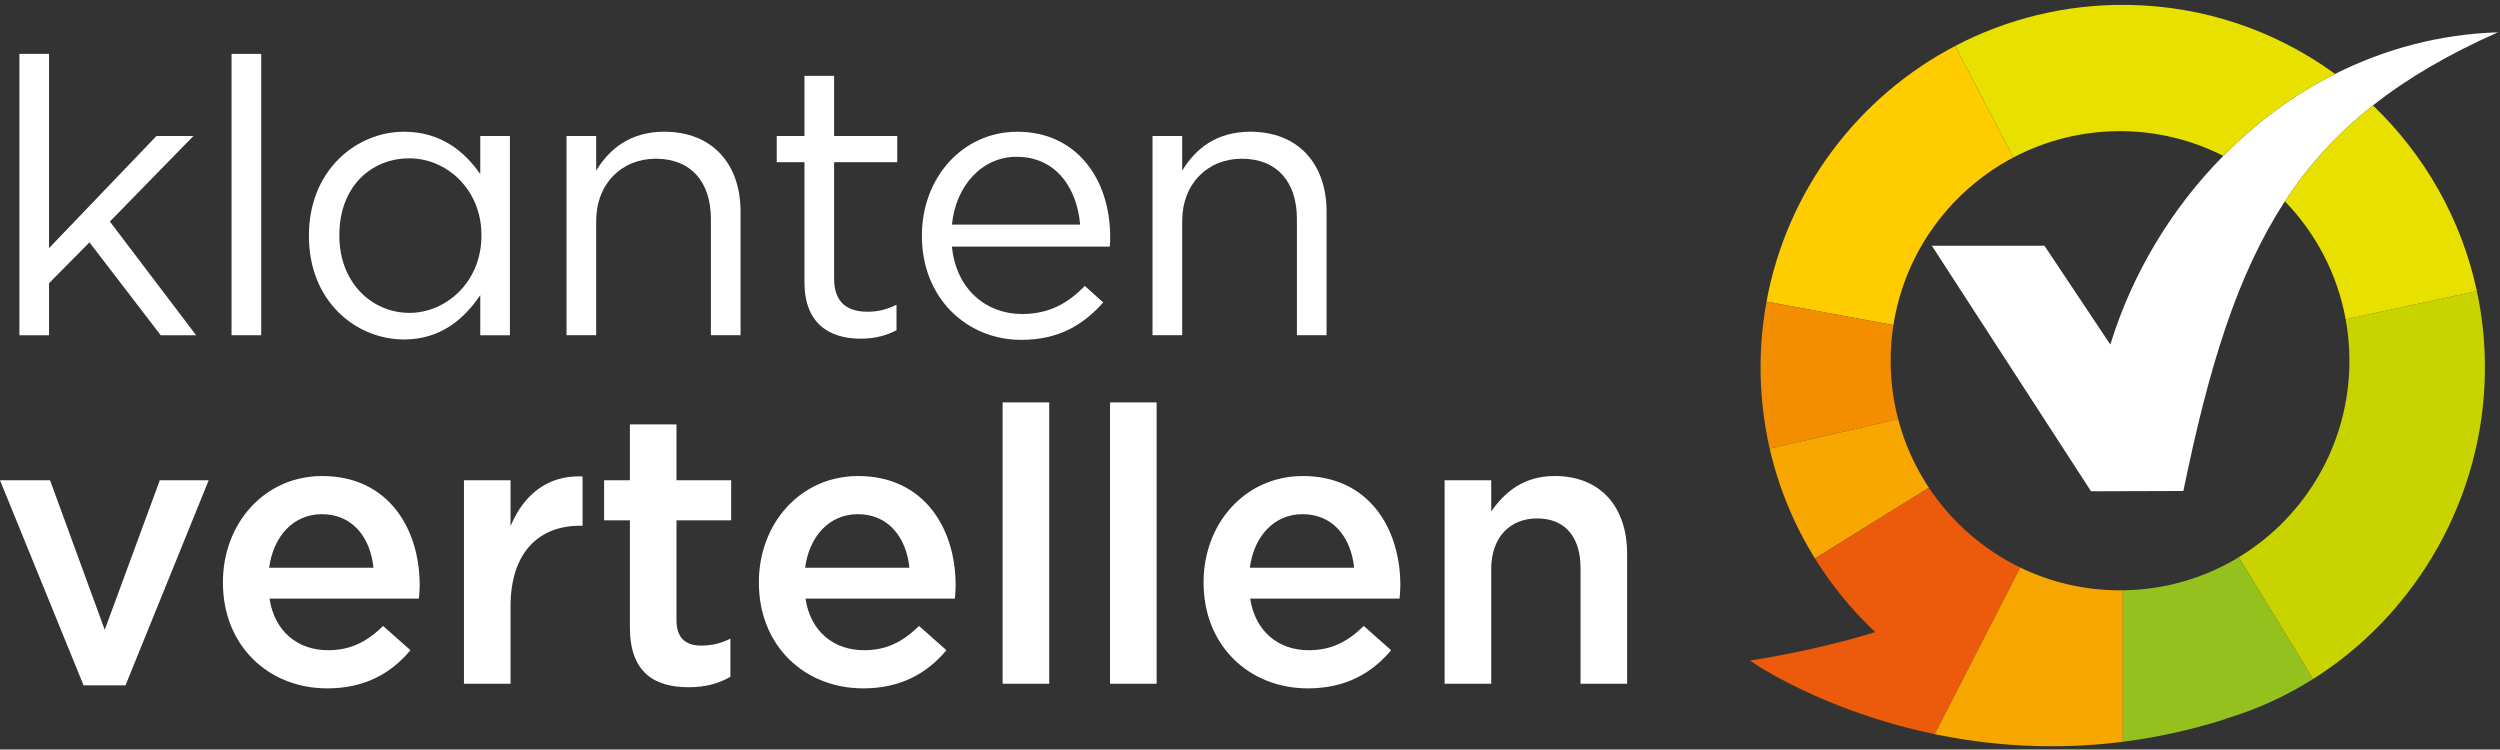 <svg viewBox="0 0 567 170" version="1.1" xmlns="http://www.w3.org/2000/svg" xmlns:xlink="http://www.w3.org/1999/xlink" style="fill: #fff">
    <rect x="0" y="0" width="567" height="170" fill="#333333" stroke="none"/>
    <defs>
        <polygon id="path-1" points="0 246.123 496.525 246.123 496.525 0.829 0 0.829"/>
    </defs>
    <g stroke="none" stroke-width="1">

                <g transform="translate(0, -90)">

                    <polygon class="letters" points="11.121 154.229 20.293 144.967 36.449 166.031 44.482 166.031 24.92 140.246 43.871 120.839 35.49 120.839 11.121 146.276 11.121 102.224 4.4 102.224 4.4 166.031 11.121 166.031"/>
                    <polygon class="letters" points="52.516 166.031 59.242 166.031 59.242 102.223 52.516 102.223"/>


                    <path d="M76.966,143.301 C76.966,132.377 84.126,125.908 92.856,125.908 C101.241,125.908 109.188,132.902 109.188,143.301 L109.188,143.478 C109.188,153.88 101.241,160.961 92.856,160.961 C84.389,160.961 76.966,154.139 76.966,143.478 L76.966,143.301 L76.966,143.301 Z M91.634,166.991 C99.93,166.991 105.257,162.359 108.925,156.936 L108.925,166.031 L115.651,166.031 L115.651,120.838 L108.925,120.838 L108.925,129.49 C105.434,124.424 100.02,119.878 91.634,119.878 C80.807,119.878 70.065,128.62 70.065,143.391 L70.065,143.568 C70.065,158.425 80.807,166.991 91.634,166.991 L91.634,166.991 Z" id="Fill-3" class="letters"/>
                    <path d="M150.666,119.876 C142.895,119.876 138.178,123.814 135.211,128.708 L135.211,120.84 L128.485,120.84 L128.485,166.029 L135.211,166.029 L135.211,140.157 C135.211,131.678 140.973,125.997 148.743,125.997 C156.69,125.997 161.231,131.243 161.231,139.636 L161.231,166.029 L167.957,166.029 L167.957,137.975 C167.957,127.219 161.584,119.876 150.666,119.876" id="Fill-5" class="letters"/>
                    <path d="M182.452,154.053 C182.452,163.233 187.952,166.815 195.202,166.815 C198.432,166.815 200.964,166.113 203.325,164.895 L203.325,159.123 C200.964,160.259 199.042,160.698 196.772,160.698 C192.231,160.698 189.177,158.688 189.177,153.179 L189.177,126.787 L203.497,126.787 L203.497,120.843 L189.177,120.843 L189.177,107.208 L182.452,107.208 L182.452,120.843 L176.165,120.843 L176.165,126.787 L182.452,126.787 L182.452,154.053 Z" id="Fill-7" class="letters"/>
                    <path d="M215.898,140.944 C216.771,132.112 222.706,125.561 230.566,125.561 C239.562,125.561 244.28,132.727 244.976,140.944 L215.898,140.944 Z M251.788,143.741 C251.788,130.541 244.103,119.88 230.743,119.88 C218.255,119.88 209.087,130.369 209.087,143.393 L209.087,143.565 C209.087,157.553 219.214,167.078 231.616,167.078 C240.173,167.078 245.673,163.669 250.214,158.599 L246.025,154.841 C242.357,158.689 237.993,161.22 231.788,161.22 C223.755,161.22 216.857,155.715 215.898,145.928 L251.698,145.928 C251.788,145.136 251.788,144.615 251.788,143.741 L251.788,143.741 Z" id="Fill-9" class="letters"/>
                    <path d="M294.139,139.636 L294.139,166.029 L300.864,166.029 L300.864,137.975 C300.864,127.219 294.491,119.876 283.573,119.876 C275.803,119.876 271.086,123.814 268.118,128.708 L268.118,120.84 L261.393,120.84 L261.393,166.029 L268.118,166.029 L268.118,140.157 C268.118,131.678 273.881,125.997 281.651,125.997 C289.598,125.997 294.139,131.243 294.139,139.636" id="Fill-11" class="letters"/>
                    <polygon id="Fill-13" class="letters" points="23.754 232.837 11.352 198.925 0 198.925 18.951 245.426 28.467 245.426 47.332 198.925 36.242 198.925"/>
                    <path d="M61.041,218.767 C62,211.6 66.541,206.616 73.005,206.616 C79.988,206.616 84.009,211.945 84.705,218.767 L61.041,218.767 Z M73.091,197.965 C59.902,197.965 50.562,208.803 50.562,221.999 L50.562,222.171 C50.562,236.422 60.865,246.123 74.226,246.123 C82.697,246.123 88.722,242.714 93.086,237.468 L86.89,231.967 C83.222,235.548 79.554,237.468 74.402,237.468 C67.586,237.468 62.263,233.276 61.127,225.757 L95.009,225.757 C95.099,224.706 95.185,223.747 95.185,222.787 C95.185,209.5 87.763,197.965 73.091,197.965 L73.091,197.965 Z" id="Fill-15" class="letters"/>
                    <path d="M115.791,209.328 L115.791,198.925 L105.225,198.925 L105.225,245.074 L115.791,245.074 L115.791,227.509 C115.791,215.268 122.254,209.238 131.508,209.238 L132.123,209.238 L132.123,198.048 C124,197.703 118.672,202.42 115.791,209.328" id="Fill-17" class="letters"/>
                    <path d="M153.427,186.25 L142.861,186.25 L142.861,198.925 L137.009,198.925 L137.009,208.016 L142.861,208.016 L142.861,232.312 C142.861,242.452 148.365,245.861 156.136,245.861 C160.152,245.861 163.033,244.983 165.652,243.502 L165.652,234.847 C163.558,235.897 161.464,236.422 159.103,236.422 C155.525,236.422 153.427,234.761 153.427,230.651 L153.427,208.016 L165.828,208.016 L165.828,198.925 L153.427,198.925 L153.427,186.25 Z" id="Fill-19" class="letters"/>
                    <path d="M182.595,218.767 C183.554,211.6 188.095,206.616 194.558,206.616 C201.542,206.616 205.562,211.945 206.259,218.767 L182.595,218.767 Z M194.644,197.965 C181.46,197.965 172.116,208.803 172.116,221.999 L172.116,222.171 C172.116,236.422 182.419,246.123 195.78,246.123 C204.251,246.123 210.275,242.714 214.644,237.468 L208.443,231.967 C204.775,235.548 201.107,237.468 195.956,237.468 C189.144,237.468 183.816,233.276 182.681,225.757 L216.562,225.757 C216.652,224.706 216.739,223.747 216.739,222.787 C216.739,209.5 209.316,197.965 194.644,197.965 L194.644,197.965 Z" id="Fill-21" class="letters"/>
                    <polygon id="Fill-23" class="letters" mask="url(#mask-2)" points="227.393 245.073 237.959 245.073 237.959 181.266 227.393 181.266"/>
                    <polygon id="Fill-25" class="letters" mask="url(#mask-2)" points="251.754 245.073 262.32 245.073 262.32 181.266 251.754 181.266"/>

                    <path d="M283.455,218.767 C284.414,211.6 288.955,206.616 295.418,206.616 C302.402,206.616 306.418,211.945 307.119,218.767 L283.455,218.767 Z M295.504,197.965 C282.316,197.965 272.975,208.803 272.975,221.999 L272.975,222.171 C272.975,236.422 283.279,246.123 296.639,246.123 C305.111,246.123 311.135,242.714 315.5,237.468 L309.303,231.967 C305.635,235.548 301.967,237.468 296.816,237.468 C290,237.468 284.676,233.276 283.541,225.757 L317.422,225.757 C317.512,224.706 317.598,223.747 317.598,222.787 C317.598,209.5 310.176,197.965 295.504,197.965 L295.504,197.965 Z" id="Fill-26" class="letters" mask="url(#mask-2)"/>
                    <path d="M352.613,197.961 C345.453,197.961 341.175,201.723 338.207,206.006 L338.207,198.925 L327.638,198.925 L327.638,245.074 L338.207,245.074 L338.207,219.03 C338.207,211.859 342.482,207.577 348.597,207.577 C354.884,207.577 358.466,211.687 358.466,218.853 L358.466,245.074 L369.031,245.074 L369.031,215.621 C369.031,204.955 363.007,197.961 352.613,197.961" id="Fill-27" class="letters" mask="url(#mask-2)"/>
                </g>
                <g transform="translate(70, 0.274)">

                    <path d="M468.181,23.635 C476.021,17.457 485.312,12.026 496.525,7.058 C483.279,7.469 470.828,10.853 459.603,16.489 C450.177,21.219 441.656,27.573 434.246,35.075 C422.505,46.955 413.582,61.751 408.623,77.872 L393.685,55.463 L368.148,55.463 L404.246,111.148 L425.189,111.082 C430.959,82.93 437.41,61.911 448.218,45.384 C453.623,37.118 460.132,29.977 468.181,23.635" id="Fill-37" class="letters" mask="url(#mask-2)"/>

                    <path d="M386.433,35.079 L373.429,10.151 C351.441,21.661 335.277,42.852 330.646,68.141 L359.425,73.453 C362.007,56.918 372.355,42.959 386.622,35.44 L386.622,35.44 L386.433,35.079 Z" id="Fill-28" fill="#FFCC00" mask="url(#mask-2)"/>
                    <path d="M360.498,94.766 C359.391,90.545 358.801,86.115 358.801,81.545 C358.801,78.793 359.014,76.094 359.428,73.456 L330.645,68.144 C329.818,72.677 329.355,77.336 329.297,82.099 C329.223,88.761 329.941,95.246 331.363,101.465 L360.498,94.766 Z" id="Fill-29" fill="#F28E00" mask="url(#mask-2)"/>
                    <path d="M360.496,94.767 L331.365,101.466 C333.41,110.408 336.918,118.805 341.627,126.386 L358.033,116.208 L367.48,110.347 C364.349,105.637 361.964,100.387 360.496,94.767" id="Fill-30" fill="#F8A600" mask="url(#mask-2)"/>
                    <path d="M388.184,128.44 L388.184,128.44 C379.766,124.363 372.618,118.083 367.479,110.346 L367.479,110.346 L358.032,116.208 L341.627,126.389 C345.442,132.534 350.041,138.146 355.295,143.076 C341.18,147.482 326.93,149.525 326.93,149.525 C327.516,150.087 343.582,161.011 368.799,166.232 L388.184,128.44 L388.184,128.44" id="Fill-31" fill="#EB5B0B" mask="url(#mask-2)"/>
                    <path d="M411.457,133.61 L411.457,133.61 C411.248,133.614 411.035,133.618 410.826,133.618 C402.711,133.618 395.027,131.76 388.182,128.441 L388.182,128.441 L368.797,166.23 L368.797,166.234 C381.088,168.781 395.551,169.979 411.457,167.961 L411.457,133.61 L411.457,133.61 Z" id="Fill-32" fill="#F8A600" mask="url(#mask-2)"/>
                    <path d="M437.739,126.115 C430.055,130.775 421.071,133.495 411.456,133.61 L411.456,133.61 L411.456,167.96 L411.456,167.96 C418.899,167.017 426.657,165.368 434.653,162.833 L434.641,162.779 C441.735,160.683 448.436,157.615 454.6,153.734 L437.739,126.115 Z" id="Fill-33" fill="#95C11F" mask="url(#mask-2)"/>
                    <path d="M462.002,72.16 L462.002,72.16 L462.002,72.16 C462.556,75.204 462.847,78.342 462.847,81.546 C462.847,100.444 452.793,116.991 437.744,126.114 L454.605,153.734 C466.273,146.379 476.007,136.095 482.834,123.957 L482.88,123.875 C489.527,112.028 493.412,98.421 493.58,84.023 C493.646,77.743 493.019,71.623 491.757,65.74 L462.002,72.16 Z" id="Fill-34" fill="#C8D300" mask="url(#mask-2)"/>
                    <path d="M459.603,16.489 C446.328,6.845 430.078,1.041 412.418,0.836 C398.353,0.672 385.074,4.056 373.431,10.151 L386.435,35.08 L386.619,35.441 C393.849,31.634 402.082,29.472 410.824,29.472 C419.259,29.472 427.201,31.511 434.246,35.075 C441.656,27.573 450.177,21.223 459.603,16.489" id="Fill-35" fill="#E8E100" mask="url(#mask-2)"/>
                    <path d="M491.755,65.741 L491.755,65.741 C488.251,49.37 479.853,34.812 468.181,23.634 C460.132,29.979 453.624,37.117 448.218,45.383 C455.202,52.615 460.128,61.848 462.001,72.161 L462.001,72.161 L491.755,65.741 Z" id="Fill-36" fill="#E8E100" mask="url(#mask-2)"/>


                </g>

    </g>
</svg>